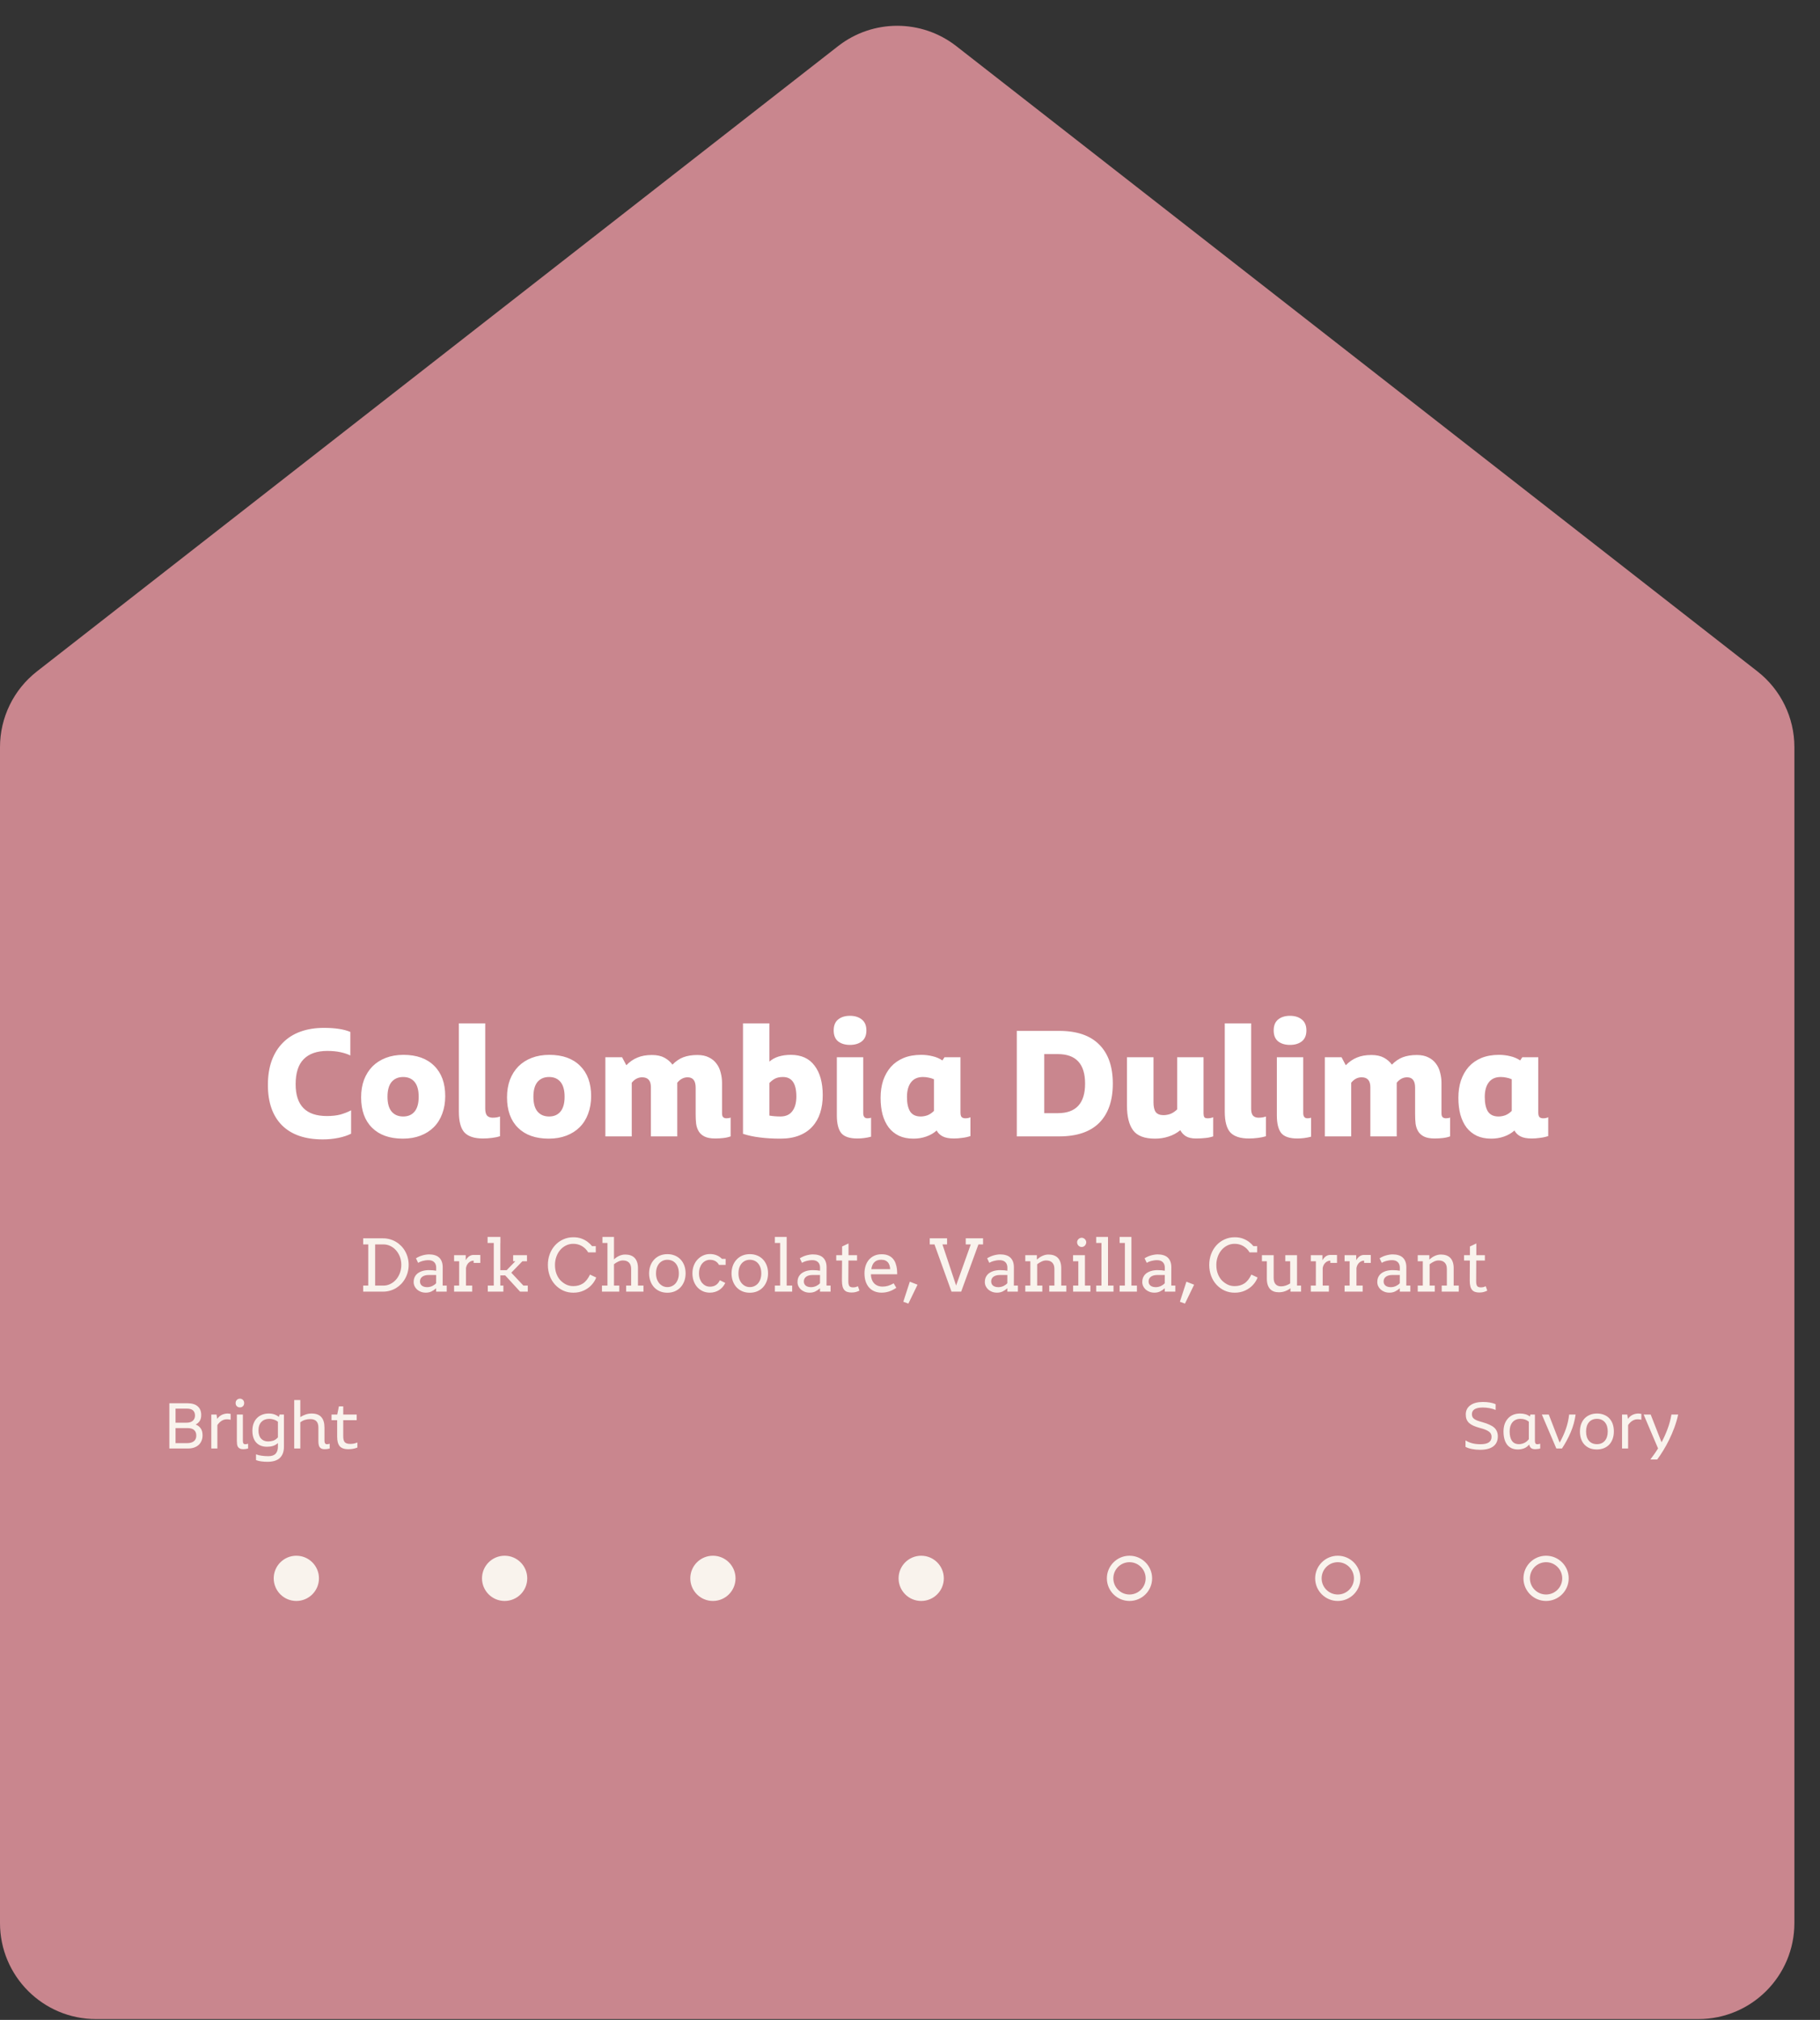 <svg width="1137" height="1262" viewBox="0 0 1137 1262" fill="none" xmlns="http://www.w3.org/2000/svg">
<rect x="0" y="0" width="1137" height="1262" fill="#333333" stroke="none"/>
<path d="M0 466.781C0 448.302 8.515 430.854 23.082 419.483L523.582 28.817C545.28 11.88 575.72 11.88 597.418 28.817L1097.92 419.483C1112.48 430.854 1121 448.302 1121 466.781V1201.5C1121 1234.64 1094.14 1261.5 1061 1261.5H60C26.863 1261.5 0 1234.64 0 1201.5V466.781Z" fill="#C9868E"/>
<path d="M201.64 711.883C190.591 711.883 182.116 708.964 176.215 703.126C170.314 697.225 167.363 688.812 167.363 677.889C167.363 672.176 168.148 667.123 169.718 662.728C171.35 658.271 173.673 654.536 176.686 651.523C179.699 648.446 183.372 646.124 187.703 644.554C192.035 642.985 196.932 642.2 202.393 642.2C209.362 642.2 214.855 643.047 218.873 644.743V659.432C217.052 658.554 214.949 657.863 212.563 657.361C210.241 656.859 207.541 656.607 204.465 656.607C197.999 656.607 193.071 658.334 189.681 661.787C186.354 665.177 184.69 670.387 184.69 677.418C184.69 690.664 191.188 697.287 204.183 697.287C207.447 697.287 210.272 696.974 212.658 696.346C215.106 695.655 217.335 694.776 219.343 693.709V708.305C217.146 709.435 214.478 710.314 211.339 710.942C208.263 711.569 205.03 711.883 201.64 711.883ZM251.684 711.413C243.46 711.413 237.057 709.153 232.474 704.633C227.891 700.112 225.6 693.772 225.6 685.611C225.6 681.593 226.196 677.952 227.389 674.688C228.644 671.423 230.402 668.629 232.662 666.307C234.985 663.984 237.779 662.195 241.043 660.939C244.307 659.684 247.98 659.056 252.061 659.056C260.284 659.056 266.688 661.347 271.271 665.93C275.853 670.45 278.145 676.759 278.145 684.857C278.145 688.875 277.517 692.548 276.261 695.875C275.069 699.139 273.311 701.933 270.988 704.256C268.728 706.516 265.966 708.274 262.701 709.529C259.437 710.785 255.764 711.413 251.684 711.413ZM251.872 697.57C254.948 697.57 257.334 696.534 259.029 694.462C260.724 692.391 261.571 689.315 261.571 685.234C261.571 681.154 260.724 678.077 259.029 676.006C257.334 673.934 254.948 672.898 251.872 672.898C248.796 672.898 246.379 673.934 244.621 676.006C242.926 678.077 242.079 681.154 242.079 685.234C242.079 689.315 242.926 692.391 244.621 694.462C246.379 696.534 248.796 697.57 251.872 697.57ZM301.728 711.318C296.391 711.318 292.531 710.063 290.145 707.552C287.822 704.978 286.661 700.646 286.661 694.557V639.375H303.14V692.673C303.14 694.682 303.517 696.126 304.27 697.005C305.086 697.884 306.248 698.323 307.754 698.323C309.575 698.323 311.113 698.072 312.368 697.57V709.906C311.05 710.345 309.386 710.691 307.378 710.942C305.431 711.193 303.548 711.318 301.728 711.318ZM342.834 711.413C334.61 711.413 328.207 709.153 323.624 704.633C319.041 700.112 316.75 693.772 316.75 685.611C316.75 681.593 317.346 677.952 318.539 674.688C319.795 671.423 321.553 668.629 323.813 666.307C326.135 663.984 328.929 662.195 332.193 660.939C335.458 659.684 339.13 659.056 343.211 659.056C351.435 659.056 357.838 661.347 362.421 665.93C367.004 670.45 369.295 676.759 369.295 684.857C369.295 688.875 368.667 692.548 367.412 695.875C366.219 699.139 364.461 701.933 362.138 704.256C359.878 706.516 357.116 708.274 353.852 709.529C350.587 710.785 346.915 711.413 342.834 711.413ZM343.023 697.57C346.099 697.57 348.484 696.534 350.179 694.462C351.874 692.391 352.722 689.315 352.722 685.234C352.722 681.154 351.874 678.077 350.179 676.006C348.484 673.934 346.099 672.898 343.023 672.898C339.946 672.898 337.53 673.934 335.772 676.006C334.077 678.077 333.229 681.154 333.229 685.234C333.229 689.315 334.077 692.391 335.772 694.462C337.53 696.534 339.946 697.57 343.023 697.57ZM453.804 698.7C454.871 698.7 455.75 698.543 456.44 698.229V710C455.059 710.502 453.521 710.848 451.826 711.036C450.131 711.224 448.468 711.318 446.835 711.318C444.01 711.318 441.782 710.91 440.15 710.094C438.517 709.278 437.293 708.179 436.477 706.798C435.661 705.417 435.127 703.816 434.876 701.996C434.688 700.175 434.594 698.261 434.594 696.252V679.584C434.594 675.252 432.93 673.087 429.603 673.087C427.092 673.087 424.926 674.217 423.105 676.477V710H406.626V679.207C406.626 675.127 404.806 673.087 401.165 673.087C398.653 673.087 396.488 674.217 394.667 676.477V710H378.188V660.562H388.64L391.277 665.553C393.412 663.356 395.734 661.755 398.245 660.751C400.757 659.684 403.77 659.15 407.285 659.15C410.424 659.15 413.03 659.715 415.101 660.845C417.173 661.975 418.837 663.419 420.092 665.177C422.164 663.042 424.424 661.504 426.872 660.562C429.383 659.621 432.302 659.15 435.63 659.15C438.517 659.15 440.934 659.652 442.88 660.657C444.827 661.598 446.396 662.885 447.589 664.517C448.844 666.15 449.723 668.033 450.225 670.167C450.79 672.239 451.073 674.374 451.073 676.571V695.593C451.073 696.848 451.355 697.696 451.92 698.135C452.485 698.512 453.113 698.7 453.804 698.7ZM494.019 659.056C500.61 659.056 505.57 661.316 508.897 665.836C512.287 670.293 513.982 676.445 513.982 684.292C513.982 688.31 513.449 691.983 512.381 695.31C511.314 698.637 509.682 701.494 507.485 703.879C505.35 706.265 502.619 708.117 499.292 709.435C495.965 710.753 492.041 711.413 487.521 711.413C482.813 711.413 478.544 711.161 474.715 710.659C470.948 710.22 467.432 709.466 464.168 708.399V639.375H480.647V663.293C482.279 661.849 484.225 660.782 486.485 660.092C488.808 659.401 491.319 659.056 494.019 659.056ZM487.521 697.57C490.849 697.57 493.328 696.471 494.96 694.274C496.655 692.077 497.503 689.001 497.503 685.046C497.503 676.947 494.709 672.898 489.122 672.898C487.113 672.898 485.45 673.244 484.131 673.934C482.876 674.625 481.714 675.535 480.647 676.665V697.005C482.907 697.382 485.199 697.57 487.521 697.57ZM530.99 652.841C527.976 652.841 525.528 652.119 523.645 650.675C521.761 649.168 520.82 646.877 520.82 643.801C520.82 640.725 521.761 638.433 523.645 636.927C525.528 635.42 527.976 634.667 530.99 634.667C534.003 634.667 536.451 635.42 538.335 636.927C540.281 638.433 541.254 640.725 541.254 643.801C541.254 646.877 540.281 649.168 538.335 650.675C536.451 652.119 534.003 652.841 530.99 652.841ZM541.913 698.7C542.855 698.7 543.608 698.574 544.173 698.323V710.188C541.348 710.942 538.491 711.318 535.604 711.318C530.77 711.318 527.411 710.188 525.528 707.928C523.707 705.606 522.797 701.933 522.797 696.911V660.562H539.276V695.404C539.276 697.601 540.155 698.7 541.913 698.7ZM603.143 698.7C604.336 698.7 605.372 698.48 606.251 698.041V709.812C604.493 710.377 602.735 710.753 600.977 710.942C599.22 711.193 597.556 711.318 595.987 711.318C592.973 711.318 590.619 710.879 588.924 710C587.229 709.121 585.974 707.897 585.157 706.327C583.337 707.96 581.171 709.215 578.66 710.094C576.149 710.973 573.481 711.413 570.656 711.413C567.203 711.413 564.19 710.816 561.616 709.623C559.042 708.368 556.907 706.641 555.212 704.444C553.517 702.184 552.231 699.485 551.352 696.346C550.536 693.207 550.127 689.723 550.127 685.893C550.127 681.938 550.661 678.329 551.728 675.064C552.858 671.8 554.459 668.975 556.531 666.589C558.665 664.204 561.302 662.352 564.441 661.033C567.642 659.715 571.315 659.056 575.458 659.056C577.907 659.056 580.261 659.338 582.521 659.903C584.781 660.406 586.852 661.284 588.736 662.54L590.054 660.562H600.036V695.027C600.036 696.346 600.256 697.287 600.695 697.852C601.197 698.417 602.013 698.7 603.143 698.7ZM575.176 697.57C576.557 697.57 577.969 697.319 579.413 696.817C580.857 696.252 582.207 695.341 583.462 694.086V674.311C582.332 673.809 581.202 673.463 580.072 673.275C578.942 673.024 577.781 672.898 576.588 672.898C573.324 672.898 570.844 673.997 569.149 676.194C567.454 678.391 566.607 681.467 566.607 685.422C566.607 689.315 567.266 692.328 568.584 694.462C569.965 696.534 572.162 697.57 575.176 697.57ZM661.684 644.083C672.733 644.083 681.082 646.94 686.732 652.653C692.382 658.302 695.207 666.432 695.207 677.042C695.207 687.651 692.382 695.812 686.732 701.525C681.082 707.175 672.733 710 661.684 710H635.223V644.083H661.684ZM660.837 695.498C672.199 695.498 677.881 689.346 677.881 677.042C677.881 664.737 672.199 658.585 660.837 658.585H652.362V695.498H660.837ZM754.422 698.7C755.678 698.7 756.839 698.48 757.906 698.041V710C756.148 710.565 754.422 710.91 752.727 711.036C751.032 711.224 749.18 711.318 747.171 711.318C744.535 711.318 742.431 710.848 740.862 709.906C739.355 708.964 738.194 707.709 737.378 706.139C735.118 707.96 732.67 709.278 730.033 710.094C727.396 710.973 724.571 711.413 721.558 711.413C715.029 711.413 710.478 709.686 707.904 706.233C705.33 702.781 704.043 697.601 704.043 690.696V660.562H720.616V688.718C720.616 691.481 721.087 693.521 722.029 694.839C723.033 696.095 724.634 696.723 726.831 696.723C728.275 696.723 729.719 696.471 731.163 695.969C732.607 695.404 734.019 694.462 735.4 693.144V660.562H751.88V695.687C751.88 696.628 752.036 697.382 752.35 697.947C752.664 698.449 753.355 698.7 754.422 698.7ZM780.212 711.318C774.876 711.318 771.015 710.063 768.629 707.552C766.307 704.978 765.145 700.646 765.145 694.557V639.375H781.624V692.673C781.624 694.682 782.001 696.126 782.754 697.005C783.571 697.884 784.732 698.323 786.239 698.323C788.059 698.323 789.597 698.072 790.853 697.57V709.906C789.534 710.345 787.871 710.691 785.862 710.942C783.916 711.193 782.032 711.318 780.212 711.318ZM805.875 652.841C802.862 652.841 800.414 652.119 798.53 650.675C796.647 649.168 795.705 646.877 795.705 643.801C795.705 640.725 796.647 638.433 798.53 636.927C800.414 635.42 802.862 634.667 805.875 634.667C808.889 634.667 811.337 635.42 813.22 636.927C815.166 638.433 816.139 640.725 816.139 643.801C816.139 646.877 815.166 649.168 813.22 650.675C811.337 652.119 808.889 652.841 805.875 652.841ZM816.799 698.7C817.74 698.7 818.494 698.574 819.059 698.323V710.188C816.234 710.942 813.377 711.318 810.489 711.318C805.656 711.318 802.297 710.188 800.414 707.928C798.593 705.606 797.683 701.933 797.683 696.911V660.562H814.162V695.404C814.162 697.601 815.041 698.7 816.799 698.7ZM903.266 698.7C904.333 698.7 905.212 698.543 905.902 698.229V710C904.521 710.502 902.983 710.848 901.288 711.036C899.593 711.224 897.93 711.318 896.297 711.318C893.472 711.318 891.244 710.91 889.612 710.094C887.979 709.278 886.755 708.179 885.939 706.798C885.123 705.417 884.589 703.816 884.338 701.996C884.15 700.175 884.056 698.261 884.056 696.252V679.584C884.056 675.252 882.392 673.087 879.065 673.087C876.554 673.087 874.388 674.217 872.567 676.477V710H856.088V679.207C856.088 675.127 854.268 673.087 850.627 673.087C848.115 673.087 845.95 674.217 844.129 676.477V710H827.65V660.562H838.102L840.739 665.553C842.873 663.356 845.196 661.755 847.707 660.751C850.218 659.684 853.232 659.15 856.747 659.15C859.886 659.15 862.492 659.715 864.563 660.845C866.635 661.975 868.298 663.419 869.554 665.177C871.626 663.042 873.886 661.504 876.334 660.562C878.845 659.621 881.764 659.15 885.092 659.15C887.979 659.15 890.396 659.652 892.342 660.657C894.288 661.598 895.858 662.885 897.051 664.517C898.306 666.15 899.185 668.033 899.687 670.167C900.252 672.239 900.535 674.374 900.535 676.571V695.593C900.535 696.848 900.817 697.696 901.382 698.135C901.947 698.512 902.575 698.7 903.266 698.7ZM964.103 698.7C965.296 698.7 966.332 698.48 967.211 698.041V709.812C965.453 710.377 963.695 710.753 961.937 710.942C960.18 711.193 958.516 711.318 956.947 711.318C953.933 711.318 951.579 710.879 949.884 710C948.189 709.121 946.934 707.897 946.117 706.327C944.297 707.96 942.131 709.215 939.62 710.094C937.109 710.973 934.441 711.413 931.616 711.413C928.163 711.413 925.15 710.816 922.576 709.623C920.002 708.368 917.867 706.641 916.172 704.444C914.477 702.184 913.19 699.485 912.312 696.346C911.495 693.207 911.087 689.723 911.087 685.893C911.087 681.938 911.621 678.329 912.688 675.064C913.818 671.8 915.419 668.975 917.491 666.589C919.625 664.204 922.262 662.352 925.401 661.033C928.602 659.715 932.275 659.056 936.418 659.056C938.867 659.056 941.221 659.338 943.481 659.903C945.741 660.406 947.812 661.284 949.696 662.54L951.014 660.562H960.996V695.027C960.996 696.346 961.215 697.287 961.655 697.852C962.157 698.417 962.973 698.7 964.103 698.7ZM936.136 697.57C937.517 697.57 938.929 697.319 940.373 696.817C941.817 696.252 943.167 695.341 944.422 694.086V674.311C943.292 673.809 942.162 673.463 941.032 673.275C939.902 673.024 938.741 672.898 937.548 672.898C934.284 672.898 931.804 673.997 930.109 676.194C928.414 678.391 927.567 681.467 927.567 685.422C927.567 689.315 928.226 692.328 929.544 694.462C930.925 696.534 933.122 697.57 936.136 697.57Z" fill="white"/>
<path d="M226.888 773.689H239.28C240.804 773.689 242.254 773.887 243.631 774.283C245.008 774.678 246.29 775.235 247.476 775.953C248.663 776.67 249.739 777.535 250.706 778.545C251.673 779.542 252.493 780.655 253.167 781.885C253.855 783.116 254.383 784.441 254.749 785.862C255.115 787.269 255.298 788.733 255.298 790.257C255.298 791.81 255.115 793.296 254.749 794.717C254.383 796.138 253.855 797.471 253.167 798.716C252.493 799.961 251.673 801.097 250.706 802.122C249.739 803.133 248.663 804.004 247.476 804.737C246.29 805.455 245.008 806.011 243.631 806.407C242.254 806.802 240.804 807 239.28 807H226.888V803.221H230.052V777.491H226.888V773.689ZM234.358 777.491V803.221H239.544C241.082 803.221 242.525 802.884 243.873 802.21C245.235 801.536 246.421 800.621 247.432 799.463C248.443 798.292 249.241 796.922 249.827 795.354C250.413 793.772 250.706 792.073 250.706 790.257C250.706 788.47 250.413 786.8 249.827 785.247C249.241 783.694 248.443 782.347 247.432 781.204C246.421 780.047 245.235 779.139 243.873 778.479C242.525 777.82 241.082 777.491 239.544 777.491H234.358ZM272.459 804.891C271.595 805.696 270.635 806.355 269.581 806.868C268.54 807.381 267.354 807.637 266.021 807.637C264.908 807.637 263.882 807.461 262.945 807.11C262.022 806.758 261.224 806.282 260.55 805.682C259.876 805.066 259.349 804.356 258.968 803.55C258.602 802.745 258.418 801.888 258.418 800.979C258.418 800.013 258.558 799.156 258.836 798.409C259.129 797.662 259.51 797.017 259.978 796.475C260.462 795.918 261.019 795.457 261.648 795.091C262.293 794.71 262.959 794.41 263.648 794.19C264.351 793.956 265.061 793.794 265.779 793.707C266.512 793.604 267.207 793.553 267.867 793.553C268.921 793.553 269.808 793.589 270.525 793.663C271.243 793.721 271.895 793.809 272.481 793.926L272.503 792.059C272.503 791.253 272.386 790.557 272.151 789.971C271.917 789.371 271.587 788.88 271.163 788.499C270.738 788.104 270.225 787.811 269.624 787.62C269.039 787.43 268.379 787.334 267.647 787.334C266.958 787.334 266.299 787.386 265.669 787.488C265.04 787.576 264.446 787.701 263.89 787.862C263.348 788.008 262.842 788.184 262.374 788.389C261.919 788.58 261.531 788.785 261.209 789.004L259.869 786.17C260.411 785.818 261.004 785.496 261.648 785.203C262.293 784.896 262.967 784.639 263.67 784.434C264.388 784.214 265.113 784.046 265.845 783.929C266.592 783.797 267.325 783.731 268.042 783.731C269.361 783.731 270.547 783.892 271.602 784.214C272.657 784.522 273.55 785.005 274.283 785.665C275.015 786.324 275.579 787.166 275.975 788.191C276.37 789.202 276.568 790.418 276.568 791.839L276.546 803.221H279.073V807H272.459V804.891ZM266.922 804.209C267.464 804.209 268.006 804.144 268.548 804.012C269.09 803.88 269.603 803.704 270.086 803.484C270.569 803.25 271.016 802.986 271.426 802.693C271.836 802.386 272.181 802.071 272.459 801.749L272.481 796.607H267.735C266.944 796.607 266.219 796.695 265.56 796.871C264.915 797.046 264.351 797.303 263.868 797.64C263.399 797.977 263.033 798.394 262.769 798.892C262.505 799.39 262.374 799.961 262.374 800.606C262.374 801.207 262.483 801.734 262.703 802.188C262.923 802.627 263.23 803.001 263.626 803.309C264.036 803.602 264.52 803.829 265.076 803.99C265.633 804.136 266.248 804.209 266.922 804.209ZM300.057 789.048H295.882V787.642C295.398 787.642 294.9 787.737 294.388 787.928C293.89 788.104 293.421 788.382 292.981 788.763C292.542 789.129 292.154 789.605 291.817 790.191C291.495 790.762 291.26 791.443 291.114 792.234V803.221H294.981V807H283.687V803.221H286.829L286.851 788.016H283.687V784.236H290.96V787.378C291.224 786.91 291.517 786.478 291.839 786.082C292.176 785.672 292.542 785.32 292.937 785.027C293.348 784.72 293.794 784.485 294.278 784.324C294.776 784.148 295.311 784.061 295.882 784.061C296.644 784.061 297.361 784.061 298.035 784.061C298.709 784.061 299.383 784.075 300.057 784.104V789.048ZM304.605 772.811H312.625V776.59H312.581V793.597H316.536L321.941 788.016H320.579V784.236H329.214V788.016H326.336L319.415 795.157L326.973 803.221H329.72V807H324.908L315.591 796.827H312.581V803.221H314.471V807H304.737V803.221H308.472V776.59H304.605V772.811ZM367.469 782.479C366.487 780.809 365.184 779.498 363.558 778.545C361.946 777.593 360.145 777.117 358.152 777.117C356.453 777.117 354.9 777.476 353.494 778.194C352.088 778.912 350.879 779.878 349.869 781.094C348.873 782.295 348.096 783.694 347.54 785.291C346.983 786.873 346.705 788.543 346.705 790.301C346.705 792.381 347.012 794.227 347.627 795.838C348.243 797.435 349.041 798.768 350.022 799.837C351.019 800.892 352.198 801.778 353.56 802.496C354.922 803.199 356.453 803.55 358.152 803.55C360.467 803.55 362.481 802.994 364.195 801.88C365.909 800.752 367.374 798.907 368.589 796.343L372.457 798.167C371.9 799.749 370.955 801.28 369.622 802.759C368.289 804.224 366.641 805.411 364.678 806.319C362.73 807.212 360.569 807.659 358.196 807.659C355.926 807.659 353.838 807.234 351.934 806.385C350.03 805.521 348.331 804.297 346.836 802.715C345.357 801.133 344.222 799.258 343.431 797.09C342.654 794.922 342.266 792.659 342.266 790.301C342.266 787.928 342.654 785.687 343.431 783.577C344.222 781.468 345.32 779.637 346.727 778.084C348.147 776.517 349.832 775.286 351.78 774.393C353.743 773.484 355.867 773.03 358.152 773.03C360.188 773.03 361.946 773.323 363.426 773.909C364.905 774.48 366.158 775.169 367.183 775.975C368.223 776.766 369.117 777.63 369.864 778.567H372.193V782.479H367.469ZM376.368 772.811H383.575V786.741H383.707C384.117 786.331 384.585 785.95 385.113 785.599C385.655 785.232 386.219 784.917 386.805 784.654C387.391 784.39 387.999 784.185 388.628 784.039C389.258 783.892 389.917 783.819 390.606 783.819C391.822 783.819 392.92 783.987 393.902 784.324C394.883 784.661 395.718 785.174 396.407 785.862C397.095 786.551 397.623 787.437 397.989 788.521C398.37 789.59 398.56 790.857 398.56 792.322V803.221H401.988V807H391.177V803.221H394.297V792.828C394.297 791.084 393.851 789.766 392.957 788.873C392.078 787.964 390.811 787.51 389.156 787.51C388.218 787.51 387.266 787.737 386.299 788.191C385.333 788.631 384.424 789.187 383.575 789.861V803.221H386.871V807H376.06V803.221H379.488V776.59H376.368V772.811ZM405.503 795.618C405.518 793.816 405.804 792.176 406.36 790.696C406.932 789.217 407.723 787.95 408.733 786.895C409.744 785.826 410.945 785.005 412.337 784.434C413.729 783.863 415.259 783.577 416.929 783.577C418.614 783.577 420.152 783.863 421.543 784.434C422.95 785.005 424.151 785.818 425.147 786.873C426.143 787.913 426.919 789.173 427.476 790.652C428.033 792.132 428.311 793.772 428.311 795.574C428.311 797.347 428.033 798.98 427.476 800.474C426.919 801.954 426.143 803.228 425.147 804.297C424.151 805.367 422.95 806.202 421.543 806.802C420.152 807.388 418.614 807.681 416.929 807.681C415.215 807.681 413.663 807.388 412.271 806.802C410.879 806.216 409.686 805.396 408.689 804.341C407.693 803.272 406.917 801.998 406.36 800.518C405.804 799.039 405.518 797.405 405.503 795.618ZM409.832 795.618C409.832 796.922 410.015 798.101 410.381 799.156C410.762 800.21 411.275 801.111 411.919 801.858C412.579 802.591 413.333 803.162 414.183 803.572C415.047 803.968 415.962 804.166 416.929 804.166C417.94 804.166 418.877 803.968 419.742 803.572C420.621 803.177 421.382 802.613 422.027 801.88C422.671 801.133 423.177 800.232 423.543 799.178C423.909 798.123 424.092 796.937 424.092 795.618C424.092 794.241 423.909 793.018 423.543 791.949C423.177 790.879 422.671 789.986 422.027 789.268C421.397 788.55 420.643 788.008 419.764 787.642C418.885 787.276 417.94 787.093 416.929 787.093C415.962 787.093 415.047 787.276 414.183 787.642C413.333 788.008 412.579 788.55 411.919 789.268C411.275 789.986 410.762 790.879 410.381 791.949C410.015 793.018 409.832 794.241 409.832 795.618ZM449.185 790.301C448.57 789.202 447.786 788.396 446.834 787.884C445.896 787.371 444.805 787.115 443.56 787.115C442.608 787.115 441.714 787.312 440.879 787.708C440.044 788.104 439.312 788.667 438.682 789.4C438.067 790.132 437.576 791.026 437.21 792.081C436.858 793.121 436.683 794.285 436.683 795.574C436.683 796.849 436.858 797.999 437.21 799.024C437.576 800.049 438.074 800.928 438.704 801.661C439.334 802.378 440.059 802.935 440.879 803.331C441.714 803.711 442.608 803.902 443.56 803.902C444.966 803.902 446.189 803.565 447.229 802.891C448.27 802.203 449.097 801.199 449.712 799.881L453.096 801.551C452.657 802.488 452.115 803.331 451.47 804.078C450.826 804.825 450.093 805.462 449.273 805.989C448.467 806.517 447.574 806.919 446.592 807.198C445.625 807.491 444.6 807.637 443.516 807.637C441.934 807.637 440.469 807.344 439.122 806.758C437.789 806.158 436.631 805.323 435.65 804.253C434.683 803.184 433.929 801.91 433.387 800.43C432.845 798.951 432.574 797.332 432.574 795.574C432.574 793.816 432.859 792.198 433.431 790.718C434.002 789.239 434.786 787.972 435.782 786.917C436.778 785.848 437.942 785.013 439.275 784.412C440.608 783.812 442.037 783.511 443.56 783.511C444.996 783.511 446.351 783.76 447.625 784.258C448.914 784.756 450.042 785.511 451.009 786.521H453.316V790.301H449.185ZM457.007 795.618C457.022 793.816 457.308 792.176 457.864 790.696C458.436 789.217 459.227 787.95 460.237 786.895C461.248 785.826 462.449 785.005 463.841 784.434C465.232 783.863 466.763 783.577 468.433 783.577C470.118 783.577 471.656 783.863 473.047 784.434C474.454 785.005 475.655 785.818 476.651 786.873C477.647 787.913 478.423 789.173 478.98 790.652C479.537 792.132 479.815 793.772 479.815 795.574C479.815 797.347 479.537 798.98 478.98 800.474C478.423 801.954 477.647 803.228 476.651 804.297C475.655 805.367 474.454 806.202 473.047 806.802C471.656 807.388 470.118 807.681 468.433 807.681C466.719 807.681 465.167 807.388 463.775 806.802C462.383 806.216 461.189 805.396 460.193 804.341C459.197 803.272 458.421 801.998 457.864 800.518C457.308 799.039 457.022 797.405 457.007 795.618ZM461.336 795.618C461.336 796.922 461.519 798.101 461.885 799.156C462.266 800.21 462.779 801.111 463.423 801.858C464.083 802.591 464.837 803.162 465.687 803.572C466.551 803.968 467.466 804.166 468.433 804.166C469.444 804.166 470.381 803.968 471.246 803.572C472.125 803.177 472.886 802.613 473.531 801.88C474.175 801.133 474.681 800.232 475.047 799.178C475.413 798.123 475.596 796.937 475.596 795.618C475.596 794.241 475.413 793.018 475.047 791.949C474.681 790.879 474.175 789.986 473.531 789.268C472.901 788.55 472.146 788.008 471.268 787.642C470.389 787.276 469.444 787.093 468.433 787.093C467.466 787.093 466.551 787.276 465.687 787.642C464.837 788.008 464.083 788.55 463.423 789.268C462.779 789.986 462.266 790.879 461.885 791.949C461.519 793.018 461.336 794.241 461.336 795.618ZM484.078 772.811H491.46V803.221H494.888V807H484.078V803.221H487.374V776.59H484.078V772.811ZM512.269 804.891C511.404 805.696 510.445 806.355 509.39 806.868C508.35 807.381 507.164 807.637 505.831 807.637C504.717 807.637 503.692 807.461 502.754 807.11C501.832 806.758 501.033 806.282 500.359 805.682C499.686 805.066 499.158 804.356 498.777 803.55C498.411 802.745 498.228 801.888 498.228 800.979C498.228 800.013 498.367 799.156 498.646 798.409C498.938 797.662 499.319 797.017 499.788 796.475C500.271 795.918 500.828 795.457 501.458 795.091C502.103 794.71 502.769 794.41 503.458 794.19C504.161 793.956 504.871 793.794 505.589 793.707C506.321 793.604 507.017 793.553 507.676 793.553C508.731 793.553 509.617 793.589 510.335 793.663C511.053 793.721 511.705 793.809 512.291 793.926L512.313 792.059C512.313 791.253 512.195 790.557 511.961 789.971C511.727 789.371 511.397 788.88 510.972 788.499C510.547 788.104 510.035 787.811 509.434 787.62C508.848 787.43 508.189 787.334 507.457 787.334C506.768 787.334 506.109 787.386 505.479 787.488C504.849 787.576 504.256 787.701 503.699 787.862C503.157 788.008 502.652 788.184 502.183 788.389C501.729 788.58 501.341 788.785 501.019 789.004L499.678 786.17C500.22 785.818 500.813 785.496 501.458 785.203C502.103 784.896 502.776 784.639 503.479 784.434C504.197 784.214 504.922 784.046 505.655 783.929C506.402 783.797 507.134 783.731 507.852 783.731C509.17 783.731 510.357 783.892 511.412 784.214C512.466 784.522 513.36 785.005 514.092 785.665C514.825 786.324 515.389 787.166 515.784 788.191C516.18 789.202 516.377 790.418 516.377 791.839L516.355 803.221H518.882V807H512.269V804.891ZM506.731 804.209C507.273 804.209 507.815 804.144 508.357 804.012C508.899 803.88 509.412 803.704 509.896 803.484C510.379 803.25 510.826 802.986 511.236 802.693C511.646 802.386 511.99 802.071 512.269 801.749L512.291 796.607H507.544C506.753 796.607 506.028 796.695 505.369 796.871C504.725 797.046 504.161 797.303 503.677 797.64C503.208 797.977 502.842 798.394 502.579 798.892C502.315 799.39 502.183 799.961 502.183 800.606C502.183 801.207 502.293 801.734 502.513 802.188C502.732 802.627 503.04 803.001 503.436 803.309C503.846 803.602 504.329 803.829 504.886 803.99C505.442 804.136 506.058 804.209 506.731 804.209ZM530.088 784.236H535.428V787.554H530.044L529.979 800.694C529.979 801.587 530.081 802.312 530.286 802.869C530.491 803.426 530.821 803.814 531.275 804.034C531.729 804.239 532.242 804.341 532.813 804.341C533.428 804.341 533.97 804.29 534.439 804.187C534.908 804.07 535.42 803.88 535.977 803.616L536.922 806.363C536.219 806.729 535.479 807.015 534.703 807.22C533.926 807.439 533.011 807.549 531.956 807.549C530.96 807.549 530.088 807.425 529.341 807.176C528.609 806.941 527.986 806.539 527.474 805.967C526.976 805.396 526.602 804.634 526.353 803.682C526.104 802.715 525.979 801.514 525.979 800.079L526.045 787.554H522.42V784.236H526.089V778.787L530.088 776.897V784.236ZM544.107 796.146C544.107 796.79 544.151 797.383 544.239 797.925C544.341 798.453 544.48 798.958 544.656 799.441C545.198 800.906 546.063 802.012 547.249 802.759C548.45 803.492 549.805 803.858 551.314 803.858C552.5 803.858 553.65 803.697 554.764 803.375C555.892 803.038 557.071 802.518 558.301 801.814L559.949 804.605C558.455 805.63 556.954 806.392 555.445 806.89C553.936 807.388 552.369 807.637 550.743 807.637C549.205 807.637 547.776 807.381 546.458 806.868C545.154 806.355 544.026 805.594 543.074 804.583C542.137 803.572 541.397 802.312 540.855 800.804C540.328 799.295 540.064 797.537 540.064 795.53C540.064 793.904 540.291 792.374 540.745 790.938C541.199 789.488 541.873 788.228 542.767 787.159C543.675 786.075 544.795 785.218 546.128 784.588C547.461 783.958 549.014 783.643 550.787 783.643C552.5 783.643 553.929 783.907 555.071 784.434C556.229 784.947 557.166 785.635 557.884 786.5C558.616 787.349 559.166 788.323 559.532 789.422C559.913 790.521 560.176 791.641 560.323 792.784C560.396 793.34 560.44 793.904 560.455 794.476C560.484 795.047 560.499 795.604 560.499 796.146H544.107ZM550.501 787.071C549.549 787.071 548.714 787.21 547.996 787.488C547.293 787.752 546.692 788.14 546.194 788.653C545.696 789.151 545.293 789.766 544.986 790.499C544.693 791.231 544.473 792.051 544.327 792.959H556.126C556.067 792.11 555.928 791.326 555.708 790.608C555.503 789.891 555.181 789.268 554.742 788.741C554.302 788.213 553.738 787.803 553.05 787.51C552.361 787.217 551.512 787.071 550.501 787.071ZM568.387 800.782L573.199 802.671L567.486 814.471L564.322 813.306L568.387 800.782ZM603.323 773.689H614.134V777.491H611.255L600.467 807H594.424L583.79 777.491H580.845V773.689H591.656V777.491H588.755L597.303 803.177L606.465 777.491H603.323V773.689ZM629.295 804.891C628.431 805.696 627.471 806.355 626.417 806.868C625.376 807.381 624.19 807.637 622.857 807.637C621.744 807.637 620.718 807.461 619.781 807.11C618.858 806.758 618.06 806.282 617.386 805.682C616.712 805.066 616.185 804.356 615.804 803.55C615.438 802.745 615.254 801.888 615.254 800.979C615.254 800.013 615.394 799.156 615.672 798.409C615.965 797.662 616.346 797.017 616.814 796.475C617.298 795.918 617.854 795.457 618.484 795.091C619.129 794.71 619.795 794.41 620.484 794.19C621.187 793.956 621.897 793.794 622.615 793.707C623.348 793.604 624.043 793.553 624.703 793.553C625.757 793.553 626.644 793.589 627.361 793.663C628.079 793.721 628.731 793.809 629.317 793.926L629.339 792.059C629.339 791.253 629.222 790.557 628.987 789.971C628.753 789.371 628.423 788.88 627.999 788.499C627.574 788.104 627.061 787.811 626.46 787.62C625.875 787.43 625.215 787.334 624.483 787.334C623.794 787.334 623.135 787.386 622.505 787.488C621.875 787.576 621.282 787.701 620.726 787.862C620.184 788.008 619.678 788.184 619.209 788.389C618.755 788.58 618.367 788.785 618.045 789.004L616.705 786.17C617.247 785.818 617.84 785.496 618.484 785.203C619.129 784.896 619.803 784.639 620.506 784.434C621.224 784.214 621.949 784.046 622.681 783.929C623.428 783.797 624.161 783.731 624.878 783.731C626.197 783.731 627.383 783.892 628.438 784.214C629.493 784.522 630.386 785.005 631.119 785.665C631.851 786.324 632.415 787.166 632.811 788.191C633.206 789.202 633.404 790.418 633.404 791.839L633.382 803.221H635.909V807H629.295V804.891ZM623.758 804.209C624.3 804.209 624.842 804.144 625.384 804.012C625.926 803.88 626.438 803.704 626.922 803.484C627.405 803.25 627.852 802.986 628.262 802.693C628.672 802.386 629.017 802.071 629.295 801.749L629.317 796.607H624.571C623.78 796.607 623.055 796.695 622.396 796.871C621.751 797.046 621.187 797.303 620.704 797.64C620.235 797.977 619.869 798.394 619.605 798.892C619.341 799.39 619.209 799.961 619.209 800.606C619.209 801.207 619.319 801.734 619.539 802.188C619.759 802.627 620.066 803.001 620.462 803.309C620.872 803.602 621.355 803.829 621.912 803.99C622.469 804.136 623.084 804.209 623.758 804.209ZM655.508 803.221H658.716V792.828C658.716 791.084 658.27 789.766 657.376 788.873C656.497 787.964 655.23 787.51 653.575 787.51C652.623 787.51 651.663 787.737 650.696 788.191C649.729 788.646 648.814 789.209 647.95 789.883V803.221H651.158V807H640.523V803.221H643.687V788.016H640.523V784.236H647.774V786.917H647.818C648.301 786.492 648.814 786.089 649.356 785.708C649.913 785.328 650.491 784.998 651.092 784.72C651.692 784.441 652.315 784.222 652.959 784.061C653.619 783.899 654.307 783.819 655.025 783.819C656.241 783.819 657.339 783.987 658.321 784.324C659.302 784.661 660.137 785.174 660.826 785.862C661.514 786.551 662.042 787.437 662.408 788.521C662.789 789.59 662.979 790.857 662.979 792.322V803.221H666.143V807H655.508V803.221ZM670.362 784.236H677.789V803.221H681.216V807H670.406V803.221H673.658V788.016H670.362V784.236ZM672.889 776.172C672.889 775.792 672.962 775.433 673.108 775.096C673.27 774.744 673.475 774.444 673.724 774.195C673.987 773.931 674.295 773.726 674.646 773.58C674.998 773.418 675.372 773.338 675.767 773.338C676.148 773.338 676.507 773.418 676.844 773.58C677.195 773.726 677.496 773.931 677.745 774.195C678.008 774.444 678.213 774.744 678.36 775.096C678.521 775.433 678.602 775.792 678.602 776.172C678.602 776.568 678.521 776.941 678.36 777.293C678.213 777.645 678.008 777.959 677.745 778.238C677.496 778.501 677.195 778.714 676.844 778.875C676.507 779.021 676.148 779.095 675.767 779.095C675.372 779.095 674.998 779.021 674.646 778.875C674.295 778.714 673.987 778.501 673.724 778.238C673.475 777.959 673.27 777.645 673.108 777.293C672.962 776.941 672.889 776.568 672.889 776.172ZM684.82 772.811H692.203V803.221H695.63V807H684.82V803.221H688.116V776.59H684.82V772.811ZM699.454 772.811H706.836V803.221H710.264V807H699.454V803.221H702.75V776.59H699.454V772.811ZM727.645 804.891C726.78 805.696 725.821 806.355 724.766 806.868C723.726 807.381 722.54 807.637 721.207 807.637C720.093 807.637 719.068 807.461 718.13 807.11C717.208 806.758 716.409 806.282 715.735 805.682C715.062 805.066 714.534 804.356 714.153 803.55C713.787 802.745 713.604 801.888 713.604 800.979C713.604 800.013 713.743 799.156 714.021 798.409C714.314 797.662 714.695 797.017 715.164 796.475C715.647 795.918 716.204 795.457 716.834 795.091C717.479 794.71 718.145 794.41 718.833 794.19C719.537 793.956 720.247 793.794 720.965 793.707C721.697 793.604 722.393 793.553 723.052 793.553C724.107 793.553 724.993 793.589 725.711 793.663C726.429 793.721 727.081 793.809 727.667 793.926L727.688 792.059C727.688 791.253 727.571 790.557 727.337 789.971C727.103 789.371 726.773 788.88 726.348 788.499C725.923 788.104 725.411 787.811 724.81 787.62C724.224 787.43 723.565 787.334 722.833 787.334C722.144 787.334 721.485 787.386 720.855 787.488C720.225 787.576 719.632 787.701 719.075 787.862C718.533 788.008 718.028 788.184 717.559 788.389C717.105 788.58 716.717 788.785 716.395 789.004L715.054 786.17C715.596 785.818 716.189 785.496 716.834 785.203C717.479 784.896 718.152 784.639 718.855 784.434C719.573 784.214 720.298 784.046 721.031 783.929C721.778 783.797 722.51 783.731 723.228 783.731C724.546 783.731 725.733 783.892 726.788 784.214C727.842 784.522 728.736 785.005 729.468 785.665C730.201 786.324 730.765 787.166 731.16 788.191C731.556 789.202 731.753 790.418 731.753 791.839L731.731 803.221H734.258V807H727.645V804.891ZM722.107 804.209C722.649 804.209 723.191 804.144 723.733 804.012C724.275 803.88 724.788 803.704 725.271 803.484C725.755 803.25 726.202 802.986 726.612 802.693C727.022 802.386 727.366 802.071 727.645 801.749L727.667 796.607H722.92C722.129 796.607 721.404 796.695 720.745 796.871C720.101 797.046 719.537 797.303 719.053 797.64C718.584 797.977 718.218 798.394 717.955 798.892C717.691 799.39 717.559 799.961 717.559 800.606C717.559 801.207 717.669 801.734 717.889 802.188C718.108 802.627 718.416 803.001 718.812 803.309C719.222 803.602 719.705 803.829 720.262 803.99C720.818 804.136 721.434 804.209 722.107 804.209ZM741.18 800.782L745.992 802.671L740.279 814.471L737.115 813.306L741.18 800.782ZM780.643 782.479C779.661 780.809 778.357 779.498 776.731 778.545C775.12 777.593 773.318 777.117 771.326 777.117C769.627 777.117 768.074 777.476 766.668 778.194C765.262 778.912 764.053 779.878 763.042 781.094C762.046 782.295 761.27 783.694 760.713 785.291C760.157 786.873 759.878 788.543 759.878 790.301C759.878 792.381 760.186 794.227 760.801 795.838C761.417 797.435 762.215 798.768 763.196 799.837C764.192 800.892 765.372 801.778 766.734 802.496C768.096 803.199 769.627 803.55 771.326 803.55C773.641 803.55 775.655 802.994 777.369 801.88C779.083 800.752 780.547 798.907 781.763 796.343L785.63 798.167C785.074 799.749 784.129 801.28 782.796 802.759C781.463 804.224 779.815 805.411 777.852 806.319C775.904 807.212 773.743 807.659 771.37 807.659C769.1 807.659 767.012 807.234 765.108 806.385C763.204 805.521 761.504 804.297 760.01 802.715C758.531 801.133 757.396 799.258 756.604 797.09C755.828 794.922 755.44 792.659 755.44 790.301C755.44 787.928 755.828 785.687 756.604 783.577C757.396 781.468 758.494 779.637 759.9 778.084C761.321 776.517 763.006 775.286 764.954 774.393C766.917 773.484 769.041 773.03 771.326 773.03C773.362 773.03 775.12 773.323 776.6 773.909C778.079 774.48 779.332 775.169 780.357 775.975C781.397 776.766 782.291 777.63 783.038 778.567H785.367V782.479H780.643ZM802.945 784.236H810.284V803.221H812.811V807H806.175V804.891C805.149 805.682 804.029 806.297 802.813 806.736C801.612 807.176 800.323 807.396 798.946 807.396C797.803 807.396 796.763 807.234 795.826 806.912C794.903 806.575 794.112 806.062 793.453 805.374C792.808 804.671 792.31 803.785 791.958 802.715C791.607 801.646 791.431 800.372 791.431 798.892V788.016H788.355V784.236H795.694V798.409C795.694 800.152 796.097 801.47 796.902 802.364C797.708 803.257 798.865 803.704 800.374 803.704C801.268 803.704 802.205 803.543 803.187 803.221C804.183 802.898 805.12 802.452 805.999 801.88V788.016H802.945V784.236ZM835.267 789.048H831.092V787.642C830.608 787.642 830.11 787.737 829.598 787.928C829.1 788.104 828.631 788.382 828.191 788.763C827.752 789.129 827.364 789.605 827.027 790.191C826.705 790.762 826.47 791.443 826.324 792.234V803.221H830.191V807H818.897V803.221H822.039L822.061 788.016H818.897V784.236H826.17V787.378C826.434 786.91 826.727 786.478 827.049 786.082C827.386 785.672 827.752 785.32 828.147 785.027C828.558 784.72 829.004 784.485 829.488 784.324C829.986 784.148 830.521 784.061 831.092 784.061C831.854 784.061 832.571 784.061 833.245 784.061C833.919 784.061 834.593 784.075 835.267 784.104V789.048ZM856.36 789.048H852.186V787.642C851.702 787.642 851.204 787.737 850.691 787.928C850.193 788.104 849.725 788.382 849.285 788.763C848.846 789.129 848.458 789.605 848.121 790.191C847.798 790.762 847.564 791.443 847.417 792.234V803.221H851.285V807H839.991V803.221H843.133L843.155 788.016H839.991V784.236H847.264V787.378C847.527 786.91 847.82 786.478 848.143 786.082C848.479 785.672 848.846 785.32 849.241 785.027C849.651 784.72 850.098 784.485 850.582 784.324C851.08 784.148 851.614 784.061 852.186 784.061C852.947 784.061 853.665 784.061 854.339 784.061C855.013 784.061 855.687 784.075 856.36 784.104V789.048ZM874.466 804.891C873.602 805.696 872.642 806.355 871.587 806.868C870.547 807.381 869.361 807.637 868.028 807.637C866.915 807.637 865.889 807.461 864.952 807.11C864.029 806.758 863.23 806.282 862.557 805.682C861.883 805.066 861.355 804.356 860.975 803.55C860.608 802.745 860.425 801.888 860.425 800.979C860.425 800.013 860.564 799.156 860.843 798.409C861.136 797.662 861.517 797.017 861.985 796.475C862.469 795.918 863.025 795.457 863.655 795.091C864.3 794.71 864.966 794.41 865.655 794.19C866.358 793.956 867.068 793.794 867.786 793.707C868.519 793.604 869.214 793.553 869.874 793.553C870.928 793.553 871.814 793.589 872.532 793.663C873.25 793.721 873.902 793.809 874.488 793.926L874.51 792.059C874.51 791.253 874.393 790.557 874.158 789.971C873.924 789.371 873.594 788.88 873.169 788.499C872.745 788.104 872.232 787.811 871.631 787.62C871.045 787.43 870.386 787.334 869.654 787.334C868.965 787.334 868.306 787.386 867.676 787.488C867.046 787.576 866.453 787.701 865.896 787.862C865.354 788.008 864.849 788.184 864.38 788.389C863.926 788.58 863.538 788.785 863.216 789.004L861.875 786.17C862.417 785.818 863.011 785.496 863.655 785.203C864.3 784.896 864.974 784.639 865.677 784.434C866.395 784.214 867.12 784.046 867.852 783.929C868.599 783.797 869.332 783.731 870.049 783.731C871.368 783.731 872.554 783.892 873.609 784.214C874.664 784.522 875.557 785.005 876.29 785.665C877.022 786.324 877.586 787.166 877.981 788.191C878.377 789.202 878.575 790.418 878.575 791.839L878.553 803.221H881.08V807H874.466V804.891ZM868.929 804.209C869.471 804.209 870.013 804.144 870.555 804.012C871.097 803.88 871.609 803.704 872.093 803.484C872.576 803.25 873.023 802.986 873.433 802.693C873.843 802.386 874.188 802.071 874.466 801.749L874.488 796.607H869.742C868.951 796.607 868.226 796.695 867.566 796.871C866.922 797.046 866.358 797.303 865.875 797.64C865.406 797.977 865.04 798.394 864.776 798.892C864.512 799.39 864.38 799.961 864.38 800.606C864.38 801.207 864.49 801.734 864.71 802.188C864.93 802.627 865.237 803.001 865.633 803.309C866.043 803.602 866.526 803.829 867.083 803.99C867.64 804.136 868.255 804.209 868.929 804.209ZM900.679 803.221H903.887V792.828C903.887 791.084 903.44 789.766 902.547 788.873C901.668 787.964 900.401 787.51 898.746 787.51C897.793 787.51 896.834 787.737 895.867 788.191C894.9 788.646 893.985 789.209 893.121 789.883V803.221H896.329V807H885.694V803.221H888.858V788.016H885.694V784.236H892.945V786.917H892.989C893.472 786.492 893.985 786.089 894.527 785.708C895.083 785.328 895.662 784.998 896.263 784.72C896.863 784.441 897.486 784.222 898.13 784.061C898.79 783.899 899.478 783.819 900.196 783.819C901.412 783.819 902.51 783.987 903.492 784.324C904.473 784.661 905.308 785.174 905.997 785.862C906.685 786.551 907.212 787.437 907.579 788.521C907.959 789.59 908.15 790.857 908.15 792.322V803.221H911.314V807H900.679V803.221ZM922.3 784.236H927.64V787.554H922.256L922.19 800.694C922.19 801.587 922.293 802.312 922.498 802.869C922.703 803.426 923.033 803.814 923.487 804.034C923.941 804.239 924.454 804.341 925.025 804.341C925.64 804.341 926.182 804.29 926.651 804.187C927.12 804.07 927.632 803.88 928.189 803.616L929.134 806.363C928.431 806.729 927.691 807.015 926.915 807.22C926.138 807.439 925.223 807.549 924.168 807.549C923.172 807.549 922.3 807.425 921.553 807.176C920.821 806.941 920.198 806.539 919.686 805.967C919.188 805.396 918.814 804.634 918.565 803.682C918.316 802.715 918.191 801.514 918.191 800.079L918.257 787.554H914.632V784.236H918.301V778.787L922.3 776.897V784.236Z" fill="#F9F3ED"/>
<circle cx="185.13" cy="986.131" r="12.111" fill="#F9F3ED" stroke="#F9F3ED" stroke-width="4.037"/>
<circle cx="315.253" cy="986.131" r="12.111" fill="#F9F3ED" stroke="#F9F3ED" stroke-width="4.037"/>
<circle cx="445.376" cy="986.131" r="12.111" fill="#F9F3ED" stroke="#F9F3ED" stroke-width="4.037"/>
<circle cx="575.5" cy="986.131" r="12.111" fill="#F9F3ED" stroke="#F9F3ED" stroke-width="4.037"/>
<circle cx="705.624" cy="986.131" r="12.111" stroke="#F9F3ED" stroke-width="4.037"/>
<circle cx="835.747" cy="986.131" r="12.111" stroke="#F9F3ED" stroke-width="4.037"/>
<circle cx="965.87" cy="986.131" r="12.111" stroke="#F9F3ED" stroke-width="4.037"/>
<path d="M122.226 890.023C123.517 890.507 124.554 891.288 125.334 892.364C126.141 893.441 126.545 894.907 126.545 896.764C126.545 898.083 126.316 899.254 125.859 900.277C125.428 901.299 124.809 902.161 124.002 902.86C123.194 903.56 122.226 904.098 121.095 904.475C119.992 904.825 118.767 905 117.421 905H105.795V876.741H117.099C119.951 876.741 122.091 877.387 123.517 878.679C124.971 879.943 125.697 881.733 125.697 884.048C125.697 885.582 125.388 886.833 124.769 887.802C124.15 888.744 123.302 889.484 122.226 890.023ZM109.67 880.091V888.892H116.372C118.256 888.892 119.628 888.475 120.49 887.641C121.378 886.806 121.822 885.73 121.822 884.411C121.822 883.039 121.418 881.975 120.611 881.222C119.803 880.468 118.498 880.091 116.695 880.091H109.67ZM117.018 901.649C118.713 901.649 120.072 901.259 121.095 900.479C122.118 899.671 122.629 898.487 122.629 896.926C122.629 895.446 122.185 894.302 121.297 893.494C120.436 892.66 118.996 892.243 116.977 892.243H109.67V901.649H117.018ZM142.22 883.16C142.516 883.16 142.826 883.187 143.149 883.24C143.499 883.267 143.808 883.321 144.077 883.402V887.076C143.7 886.941 143.337 886.86 142.987 886.833C142.637 886.78 142.247 886.753 141.817 886.753C140.552 886.753 139.421 887.076 138.425 887.721C137.43 888.34 136.555 889.229 135.801 890.386V905H132.007V883.806H135.277L135.68 886.47C136.568 885.286 137.578 884.438 138.708 883.927C139.865 883.415 141.036 883.16 142.22 883.16ZM152.532 876.62C152.532 877.454 152.277 878.113 151.765 878.598C151.281 879.082 150.648 879.324 149.868 879.324C149.114 879.324 148.482 879.082 147.97 878.598C147.459 878.113 147.203 877.454 147.203 876.62C147.203 875.785 147.459 875.126 147.97 874.641C148.482 874.13 149.114 873.874 149.868 873.874C150.648 873.874 151.281 874.13 151.765 874.641C152.277 875.126 152.532 875.785 152.532 876.62ZM153.219 902.336C153.838 902.336 154.43 902.228 154.995 902.013V905C154.537 905.135 154.04 905.242 153.501 905.323C152.963 905.404 152.465 905.444 152.008 905.444C151.119 905.444 150.406 905.31 149.868 905.04C149.33 904.771 148.912 904.408 148.616 903.95C148.347 903.493 148.172 902.955 148.092 902.336C148.011 901.717 147.97 901.057 147.97 900.357V883.806H151.725V900.115C151.725 900.923 151.846 901.501 152.088 901.851C152.33 902.174 152.707 902.336 153.219 902.336ZM177.382 883.806V903.87C177.382 906.938 176.534 909.279 174.838 910.894C173.17 912.509 170.572 913.316 167.047 913.316C165.755 913.316 164.49 913.236 163.252 913.074C162.041 912.913 160.937 912.643 159.942 912.267V908.633C161.018 909.064 162.202 909.36 163.494 909.521C164.786 909.71 166.159 909.804 167.612 909.804C169.684 909.804 171.205 909.293 172.174 908.27C173.143 907.247 173.627 905.754 173.627 903.789V901.609C172.685 902.47 171.636 903.076 170.478 903.426C169.348 903.749 168.11 903.91 166.764 903.91C163.911 903.91 161.678 903.035 160.063 901.286C158.475 899.537 157.681 897.074 157.681 893.898C157.681 892.23 157.923 890.736 158.408 889.417C158.892 888.098 159.578 886.981 160.466 886.066C161.381 885.124 162.458 884.411 163.696 883.927C164.961 883.415 166.36 883.16 167.895 883.16C169.267 883.16 170.451 883.348 171.447 883.725C172.47 884.075 173.398 884.586 174.233 885.259L174.636 883.806H177.382ZM167.491 900.6C168.621 900.6 169.684 900.438 170.68 900.115C171.703 899.792 172.685 899.106 173.627 898.056V888.287C172.847 887.668 171.972 887.21 171.003 886.914C170.061 886.618 169.146 886.47 168.258 886.47C166.212 886.47 164.571 887.102 163.333 888.367C162.095 889.605 161.476 891.409 161.476 893.777C161.476 895.957 162.014 897.639 163.09 898.823C164.167 900.008 165.634 900.6 167.491 900.6ZM204.237 902.336C204.829 902.336 205.408 902.228 205.973 902.013V905C205.004 905.296 203.941 905.444 202.784 905.444C201.977 905.444 201.317 905.323 200.806 905.081C200.321 904.839 199.931 904.502 199.635 904.071C199.366 903.614 199.178 903.076 199.07 902.457C198.962 901.838 198.908 901.138 198.908 900.357V891.88C198.908 888.381 197.226 886.631 193.862 886.631C192.786 886.631 191.723 886.78 190.673 887.076C189.65 887.345 188.627 887.87 187.605 888.65V905H183.81V874.722H187.605V885.38C188.654 884.707 189.771 884.169 190.955 883.765C192.14 883.361 193.378 883.16 194.67 883.16C197.415 883.16 199.433 883.9 200.725 885.38C202.044 886.833 202.703 889.013 202.703 891.92V900.115C202.703 901.595 203.215 902.336 204.237 902.336ZM218.831 902.134C219.531 902.134 220.271 902.066 221.052 901.932C221.832 901.77 222.572 901.542 223.272 901.246V904.394C222.357 904.771 221.428 905.04 220.486 905.202C219.571 905.363 218.576 905.444 217.499 905.444C215.104 905.444 213.354 904.825 212.251 903.587C211.174 902.322 210.636 900.357 210.636 897.693V887.318H207.124V883.806H210.676L211.726 878.679H214.431V883.806H222.828V887.318H214.431V897.41C214.431 899.133 214.754 900.357 215.4 901.084C216.046 901.784 217.189 902.134 218.831 902.134Z" fill="#F9F3ED"/>
<path d="M924.627 905.807C922.797 905.807 921.101 905.646 919.54 905.323C918.006 905.027 916.674 904.583 915.543 903.991V899.913C916.781 900.721 918.167 901.326 919.701 901.73C921.236 902.134 922.972 902.336 924.909 902.336C927.197 902.336 928.919 901.959 930.077 901.205C931.234 900.425 931.813 899.267 931.813 897.733C931.813 897.034 931.691 896.428 931.449 895.917C931.207 895.378 930.79 894.894 930.198 894.463C929.633 894.033 928.879 893.629 927.937 893.252C927.022 892.875 925.878 892.512 924.506 892.162C922.918 891.732 921.559 891.261 920.428 890.749C919.325 890.238 918.423 889.659 917.723 889.013C917.024 888.34 916.512 887.573 916.189 886.712C915.866 885.851 915.705 884.869 915.705 883.765C915.705 881.289 916.66 879.365 918.571 877.992C920.482 876.62 923.079 875.933 926.363 875.933C929.538 875.933 932.203 876.391 934.356 877.306V880.899C931.853 879.903 929.175 879.405 926.322 879.405C924.088 879.405 922.393 879.755 921.236 880.455C920.105 881.155 919.54 882.191 919.54 883.563C919.54 884.155 919.634 884.68 919.823 885.138C920.011 885.595 920.347 886.026 920.832 886.43C921.316 886.806 921.976 887.17 922.81 887.52C923.644 887.843 924.707 888.179 925.999 888.529C927.749 889.013 929.229 889.538 930.44 890.103C931.678 890.642 932.687 891.261 933.468 891.96C934.248 892.66 934.813 893.468 935.163 894.383C935.54 895.271 935.729 896.28 935.729 897.41C935.729 900.156 934.787 902.241 932.903 903.668C931.019 905.094 928.26 905.807 924.627 905.807ZM960.434 902.336C960.918 902.336 961.51 902.228 962.21 902.013V905C961.672 905.161 961.147 905.269 960.636 905.323C960.124 905.404 959.6 905.444 959.061 905.444C957.877 905.444 957.002 905.188 956.437 904.677C955.872 904.166 955.495 903.452 955.307 902.537C954.392 903.641 953.315 904.435 952.077 904.919C950.839 905.377 949.574 905.606 948.282 905.606C946.775 905.606 945.457 905.35 944.326 904.839C943.196 904.3 942.254 903.547 941.5 902.578C940.774 901.609 940.222 900.438 939.845 899.066C939.468 897.666 939.28 896.105 939.28 894.383C939.28 892.714 939.509 891.193 939.966 889.821C940.451 888.448 941.137 887.264 942.025 886.268C942.913 885.272 943.99 884.505 945.255 883.967C946.547 883.429 948.013 883.16 949.655 883.16C950.812 883.16 951.916 883.308 952.965 883.604C954.042 883.9 954.97 884.371 955.751 885.017L956.074 883.806H958.9V900.115C958.9 900.869 959.008 901.434 959.223 901.811C959.465 902.161 959.869 902.336 960.434 902.336ZM948.969 902.295C949.938 902.295 950.974 902.066 952.077 901.609C953.208 901.124 954.217 900.317 955.105 899.187V888.246C954.378 887.654 953.584 887.21 952.723 886.914C951.889 886.618 950.92 886.47 949.817 886.47C948.713 886.47 947.744 886.672 946.91 887.076C946.076 887.452 945.376 887.991 944.811 888.69C944.245 889.39 943.815 890.224 943.519 891.193C943.25 892.162 943.115 893.225 943.115 894.383C943.115 896.859 943.586 898.796 944.528 900.196C945.497 901.595 946.977 902.295 948.969 902.295ZM984.317 883.806C983.806 887.573 982.797 891.234 981.29 894.786C979.782 898.339 977.952 901.743 975.799 905H972.287L963.244 883.806H967.564L974.346 901.326C975.907 898.581 977.199 895.755 978.222 892.849C979.244 889.942 979.931 886.928 980.28 883.806H984.317ZM997.565 905.606C995.923 905.606 994.457 905.35 993.165 904.839C991.873 904.3 990.77 903.547 989.854 902.578C988.939 901.609 988.24 900.438 987.755 899.066C987.271 897.693 987.029 896.159 987.029 894.463C987.029 892.741 987.271 891.193 987.755 889.821C988.267 888.421 988.98 887.237 989.895 886.268C990.837 885.272 991.967 884.505 993.286 883.967C994.605 883.429 996.085 883.16 997.727 883.16C999.342 883.16 1000.79 883.429 1002.09 883.967C1003.41 884.478 1004.51 885.219 1005.4 886.187C1006.31 887.156 1007.01 888.327 1007.5 889.7C1007.98 891.072 1008.22 892.606 1008.22 894.302C1008.22 896.024 1007.97 897.585 1007.46 898.985C1006.97 900.357 1006.27 901.542 1005.36 902.537C1004.44 903.506 1003.32 904.26 1002.01 904.798C1000.69 905.336 999.207 905.606 997.565 905.606ZM997.646 902.295C999.718 902.295 1001.36 901.595 1002.57 900.196C1003.78 898.796 1004.39 896.859 1004.39 894.383C1004.39 891.88 1003.78 889.942 1002.57 888.569C1001.36 887.17 999.718 886.47 997.646 886.47C995.574 886.47 993.918 887.17 992.68 888.569C991.469 889.969 990.864 891.907 990.864 894.383C990.864 896.886 991.469 898.837 992.68 900.236C993.918 901.609 995.574 902.295 997.646 902.295ZM1023.54 883.16C1023.84 883.16 1024.15 883.187 1024.47 883.24C1024.82 883.267 1025.13 883.321 1025.4 883.402V887.076C1025.02 886.941 1024.66 886.86 1024.31 886.833C1023.96 886.78 1023.57 886.753 1023.14 886.753C1021.87 886.753 1020.74 887.076 1019.74 887.721C1018.75 888.34 1017.87 889.229 1017.12 890.386V905H1013.33V883.806H1016.6L1017 886.47C1017.89 885.286 1018.9 884.438 1020.03 883.927C1021.18 883.415 1022.36 883.16 1023.54 883.16ZM1048.39 883.806C1047.77 886.631 1046.96 889.39 1045.96 892.081C1044.97 894.746 1043.88 897.276 1042.69 899.671C1041.54 902.04 1040.31 904.26 1039.02 906.332C1037.75 908.405 1036.52 910.248 1035.31 911.863H1031.03C1031.81 910.84 1032.6 909.75 1033.41 908.593C1034.22 907.463 1035.02 906.251 1035.83 904.96L1026.83 883.806H1031.23L1038.01 901.124C1039.38 898.595 1040.61 895.89 1041.68 893.01C1042.79 890.13 1043.62 887.062 1044.19 883.806H1048.39Z" fill="#F9F3ED"/>
</svg>
